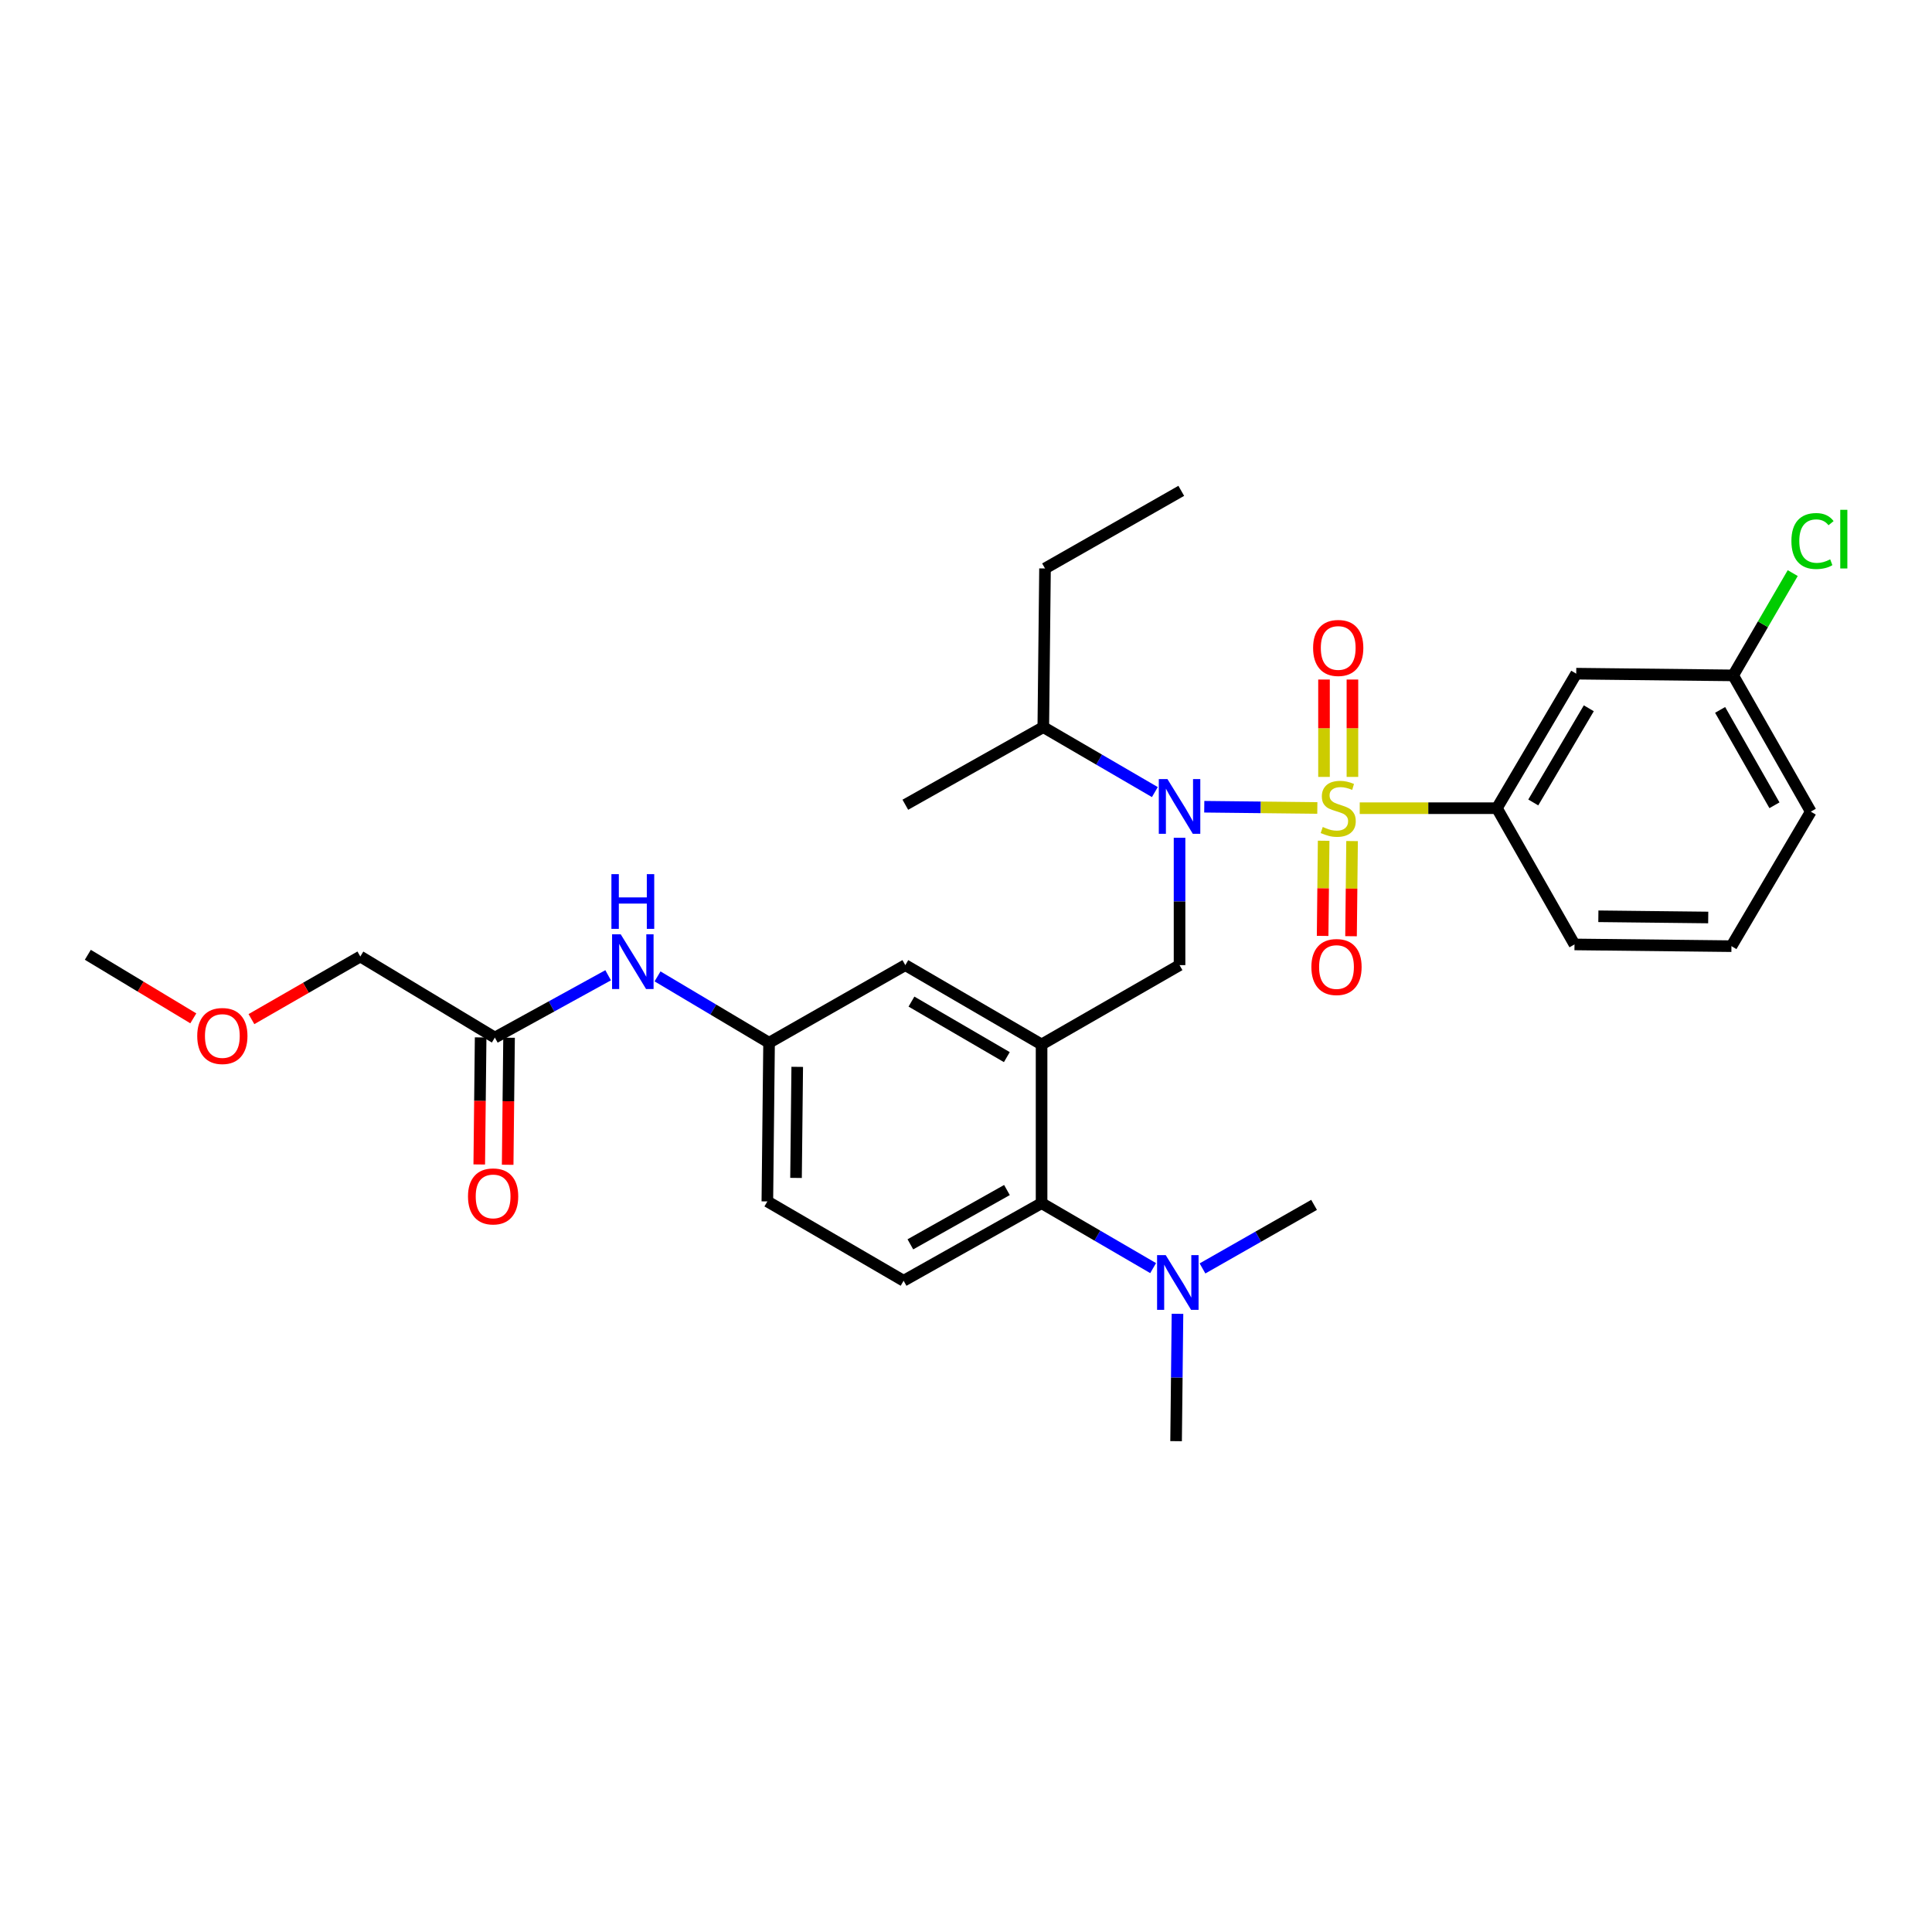 <?xml version='1.0' encoding='iso-8859-1'?>
<svg version='1.1' baseProfile='full'
              xmlns='http://www.w3.org/2000/svg'
                      xmlns:rdkit='http://www.rdkit.org/xml'
                      xmlns:xlink='http://www.w3.org/1999/xlink'
                  xml:space='preserve'
width='1000px' height='1000px' viewBox='0 0 1000 1000'>
<!-- END OF HEADER -->
<rect style='opacity:1.0;fill:#FFFFFF;stroke:none' width='1000' height='1000' x='0' y='0'> </rect>
<path class='bond-0' d='M 314.77,504.796 L 285.452,520.92' style='fill:none;fill-rule:evenodd;stroke:#0000FF;stroke-width:6px;stroke-linecap:butt;stroke-linejoin:miter;stroke-opacity:1' />
<path class='bond-0' d='M 285.452,520.92 L 256.134,537.043' style='fill:none;fill-rule:evenodd;stroke:#000000;stroke-width:6px;stroke-linecap:butt;stroke-linejoin:miter;stroke-opacity:1' />
<path class='bond-1' d='M 340.339,505.379 L 369.205,522.551' style='fill:none;fill-rule:evenodd;stroke:#0000FF;stroke-width:6px;stroke-linecap:butt;stroke-linejoin:miter;stroke-opacity:1' />
<path class='bond-1' d='M 369.205,522.551 L 398.071,539.724' style='fill:none;fill-rule:evenodd;stroke:#000000;stroke-width:6px;stroke-linecap:butt;stroke-linejoin:miter;stroke-opacity:1' />
<path class='bond-2' d='M 186.501,495.089 L 158.324,511.291' style='fill:none;fill-rule:evenodd;stroke:#000000;stroke-width:6px;stroke-linecap:butt;stroke-linejoin:miter;stroke-opacity:1' />
<path class='bond-2' d='M 158.324,511.291 L 130.147,527.493' style='fill:none;fill-rule:evenodd;stroke:#FF0000;stroke-width:6px;stroke-linecap:butt;stroke-linejoin:miter;stroke-opacity:1' />
<path class='bond-3' d='M 186.501,495.089 L 256.134,537.043' style='fill:none;fill-rule:evenodd;stroke:#000000;stroke-width:6px;stroke-linecap:butt;stroke-linejoin:miter;stroke-opacity:1' />
<path class='bond-4' d='M 248.78,536.963 L 248.42,569.844' style='fill:none;fill-rule:evenodd;stroke:#000000;stroke-width:6px;stroke-linecap:butt;stroke-linejoin:miter;stroke-opacity:1' />
<path class='bond-4' d='M 248.42,569.844 L 248.06,602.725' style='fill:none;fill-rule:evenodd;stroke:#FF0000;stroke-width:6px;stroke-linecap:butt;stroke-linejoin:miter;stroke-opacity:1' />
<path class='bond-4' d='M 263.488,537.124 L 263.128,570.005' style='fill:none;fill-rule:evenodd;stroke:#000000;stroke-width:6px;stroke-linecap:butt;stroke-linejoin:miter;stroke-opacity:1' />
<path class='bond-4' d='M 263.128,570.005 L 262.768,602.886' style='fill:none;fill-rule:evenodd;stroke:#FF0000;stroke-width:6px;stroke-linecap:butt;stroke-linejoin:miter;stroke-opacity:1' />
<path class='bond-5' d='M 100.055,527.095 L 72.755,510.647' style='fill:none;fill-rule:evenodd;stroke:#FF0000;stroke-width:6px;stroke-linecap:butt;stroke-linejoin:miter;stroke-opacity:1' />
<path class='bond-5' d='M 72.755,510.647 L 45.455,494.198' style='fill:none;fill-rule:evenodd;stroke:#000000;stroke-width:6px;stroke-linecap:butt;stroke-linejoin:miter;stroke-opacity:1' />
<path class='bond-6' d='M 937.26,420.104 L 897.087,349.58' style='fill:none;fill-rule:evenodd;stroke:#000000;stroke-width:6px;stroke-linecap:butt;stroke-linejoin:miter;stroke-opacity:1' />
<path class='bond-6' d='M 918.453,416.806 L 890.332,367.439' style='fill:none;fill-rule:evenodd;stroke:#000000;stroke-width:6px;stroke-linecap:butt;stroke-linejoin:miter;stroke-opacity:1' />
<path class='bond-7' d='M 937.26,420.104 L 896.196,489.736' style='fill:none;fill-rule:evenodd;stroke:#000000;stroke-width:6px;stroke-linecap:butt;stroke-linejoin:miter;stroke-opacity:1' />
<path class='bond-8' d='M 610.532,433.636 L 610.532,466.593' style='fill:none;fill-rule:evenodd;stroke:#0000FF;stroke-width:6px;stroke-linecap:butt;stroke-linejoin:miter;stroke-opacity:1' />
<path class='bond-8' d='M 610.532,466.593 L 610.532,499.551' style='fill:none;fill-rule:evenodd;stroke:#000000;stroke-width:6px;stroke-linecap:butt;stroke-linejoin:miter;stroke-opacity:1' />
<path class='bond-9' d='M 623.325,417.563 L 652.585,417.883' style='fill:none;fill-rule:evenodd;stroke:#0000FF;stroke-width:6px;stroke-linecap:butt;stroke-linejoin:miter;stroke-opacity:1' />
<path class='bond-9' d='M 652.585,417.883 L 681.846,418.204' style='fill:none;fill-rule:evenodd;stroke:#CCCC00;stroke-width:6px;stroke-linecap:butt;stroke-linejoin:miter;stroke-opacity:1' />
<path class='bond-10' d='M 597.752,409.982 L 568.88,393.171' style='fill:none;fill-rule:evenodd;stroke:#0000FF;stroke-width:6px;stroke-linecap:butt;stroke-linejoin:miter;stroke-opacity:1' />
<path class='bond-10' d='M 568.88,393.171 L 540.009,376.359' style='fill:none;fill-rule:evenodd;stroke:#000000;stroke-width:6px;stroke-linecap:butt;stroke-linejoin:miter;stroke-opacity:1' />
<path class='bond-11' d='M 685.121,435.176 L 684.854,459.798' style='fill:none;fill-rule:evenodd;stroke:#CCCC00;stroke-width:6px;stroke-linecap:butt;stroke-linejoin:miter;stroke-opacity:1' />
<path class='bond-11' d='M 684.854,459.798 L 684.587,484.42' style='fill:none;fill-rule:evenodd;stroke:#FF0000;stroke-width:6px;stroke-linecap:butt;stroke-linejoin:miter;stroke-opacity:1' />
<path class='bond-11' d='M 699.83,435.335 L 699.563,459.957' style='fill:none;fill-rule:evenodd;stroke:#CCCC00;stroke-width:6px;stroke-linecap:butt;stroke-linejoin:miter;stroke-opacity:1' />
<path class='bond-11' d='M 699.563,459.957 L 699.296,484.579' style='fill:none;fill-rule:evenodd;stroke:#FF0000;stroke-width:6px;stroke-linecap:butt;stroke-linejoin:miter;stroke-opacity:1' />
<path class='bond-12' d='M 700.014,402.126 L 700.014,376.926' style='fill:none;fill-rule:evenodd;stroke:#CCCC00;stroke-width:6px;stroke-linecap:butt;stroke-linejoin:miter;stroke-opacity:1' />
<path class='bond-12' d='M 700.014,376.926 L 700.014,351.727' style='fill:none;fill-rule:evenodd;stroke:#FF0000;stroke-width:6px;stroke-linecap:butt;stroke-linejoin:miter;stroke-opacity:1' />
<path class='bond-12' d='M 685.305,402.126 L 685.305,376.926' style='fill:none;fill-rule:evenodd;stroke:#CCCC00;stroke-width:6px;stroke-linecap:butt;stroke-linejoin:miter;stroke-opacity:1' />
<path class='bond-12' d='M 685.305,376.926 L 685.305,351.727' style='fill:none;fill-rule:evenodd;stroke:#FF0000;stroke-width:6px;stroke-linecap:butt;stroke-linejoin:miter;stroke-opacity:1' />
<path class='bond-13' d='M 703.792,418.322 L 739.29,418.322' style='fill:none;fill-rule:evenodd;stroke:#CCCC00;stroke-width:6px;stroke-linecap:butt;stroke-linejoin:miter;stroke-opacity:1' />
<path class='bond-13' d='M 739.29,418.322 L 774.787,418.322' style='fill:none;fill-rule:evenodd;stroke:#000000;stroke-width:6px;stroke-linecap:butt;stroke-linejoin:miter;stroke-opacity:1' />
<path class='bond-14' d='M 896.196,489.736 L 814.96,488.837' style='fill:none;fill-rule:evenodd;stroke:#000000;stroke-width:6px;stroke-linecap:butt;stroke-linejoin:miter;stroke-opacity:1' />
<path class='bond-14' d='M 884.174,474.893 L 827.308,474.264' style='fill:none;fill-rule:evenodd;stroke:#000000;stroke-width:6px;stroke-linecap:butt;stroke-linejoin:miter;stroke-opacity:1' />
<path class='bond-15' d='M 814.96,488.837 L 774.787,418.322' style='fill:none;fill-rule:evenodd;stroke:#000000;stroke-width:6px;stroke-linecap:butt;stroke-linejoin:miter;stroke-opacity:1' />
<path class='bond-16' d='M 540.009,376.359 L 540.899,294.232' style='fill:none;fill-rule:evenodd;stroke:#000000;stroke-width:6px;stroke-linecap:butt;stroke-linejoin:miter;stroke-opacity:1' />
<path class='bond-17' d='M 540.009,376.359 L 468.594,416.532' style='fill:none;fill-rule:evenodd;stroke:#000000;stroke-width:6px;stroke-linecap:butt;stroke-linejoin:miter;stroke-opacity:1' />
<path class='bond-18' d='M 610.532,499.551 L 539.118,540.614' style='fill:none;fill-rule:evenodd;stroke:#000000;stroke-width:6px;stroke-linecap:butt;stroke-linejoin:miter;stroke-opacity:1' />
<path class='bond-19' d='M 540.899,294.232 L 611.423,254.059' style='fill:none;fill-rule:evenodd;stroke:#000000;stroke-width:6px;stroke-linecap:butt;stroke-linejoin:miter;stroke-opacity:1' />
<path class='bond-20' d='M 608.742,745.941 L 609.103,712.984' style='fill:none;fill-rule:evenodd;stroke:#000000;stroke-width:6px;stroke-linecap:butt;stroke-linejoin:miter;stroke-opacity:1' />
<path class='bond-20' d='M 609.103,712.984 L 609.464,680.027' style='fill:none;fill-rule:evenodd;stroke:#0000FF;stroke-width:6px;stroke-linecap:butt;stroke-linejoin:miter;stroke-opacity:1' />
<path class='bond-21' d='M 622.41,656.54 L 651.287,640.09' style='fill:none;fill-rule:evenodd;stroke:#0000FF;stroke-width:6px;stroke-linecap:butt;stroke-linejoin:miter;stroke-opacity:1' />
<path class='bond-21' d='M 651.287,640.09 L 680.164,623.641' style='fill:none;fill-rule:evenodd;stroke:#000000;stroke-width:6px;stroke-linecap:butt;stroke-linejoin:miter;stroke-opacity:1' />
<path class='bond-22' d='M 596.861,656.372 L 567.989,639.561' style='fill:none;fill-rule:evenodd;stroke:#0000FF;stroke-width:6px;stroke-linecap:butt;stroke-linejoin:miter;stroke-opacity:1' />
<path class='bond-22' d='M 567.989,639.561 L 539.118,622.75' style='fill:none;fill-rule:evenodd;stroke:#000000;stroke-width:6px;stroke-linecap:butt;stroke-linejoin:miter;stroke-opacity:1' />
<path class='bond-23' d='M 398.071,539.724 L 397.18,621.851' style='fill:none;fill-rule:evenodd;stroke:#000000;stroke-width:6px;stroke-linecap:butt;stroke-linejoin:miter;stroke-opacity:1' />
<path class='bond-23' d='M 412.646,552.202 L 412.023,609.691' style='fill:none;fill-rule:evenodd;stroke:#000000;stroke-width:6px;stroke-linecap:butt;stroke-linejoin:miter;stroke-opacity:1' />
<path class='bond-24' d='M 398.071,539.724 L 468.594,499.551' style='fill:none;fill-rule:evenodd;stroke:#000000;stroke-width:6px;stroke-linecap:butt;stroke-linejoin:miter;stroke-opacity:1' />
<path class='bond-25' d='M 397.18,621.851 L 467.704,662.915' style='fill:none;fill-rule:evenodd;stroke:#000000;stroke-width:6px;stroke-linecap:butt;stroke-linejoin:miter;stroke-opacity:1' />
<path class='bond-26' d='M 467.704,662.915 L 539.118,622.75' style='fill:none;fill-rule:evenodd;stroke:#000000;stroke-width:6px;stroke-linecap:butt;stroke-linejoin:miter;stroke-opacity:1' />
<path class='bond-26' d='M 471.205,644.069 L 521.195,615.954' style='fill:none;fill-rule:evenodd;stroke:#000000;stroke-width:6px;stroke-linecap:butt;stroke-linejoin:miter;stroke-opacity:1' />
<path class='bond-27' d='M 539.118,622.75 L 539.118,540.614' style='fill:none;fill-rule:evenodd;stroke:#000000;stroke-width:6px;stroke-linecap:butt;stroke-linejoin:miter;stroke-opacity:1' />
<path class='bond-28' d='M 539.118,540.614 L 468.594,499.551' style='fill:none;fill-rule:evenodd;stroke:#000000;stroke-width:6px;stroke-linecap:butt;stroke-linejoin:miter;stroke-opacity:1' />
<path class='bond-28' d='M 521.138,547.166 L 471.771,518.422' style='fill:none;fill-rule:evenodd;stroke:#000000;stroke-width:6px;stroke-linecap:butt;stroke-linejoin:miter;stroke-opacity:1' />
<path class='bond-29' d='M 774.787,418.322 L 815.85,348.689' style='fill:none;fill-rule:evenodd;stroke:#000000;stroke-width:6px;stroke-linecap:butt;stroke-linejoin:miter;stroke-opacity:1' />
<path class='bond-29' d='M 793.616,415.349 L 822.361,366.606' style='fill:none;fill-rule:evenodd;stroke:#000000;stroke-width:6px;stroke-linecap:butt;stroke-linejoin:miter;stroke-opacity:1' />
<path class='bond-30' d='M 815.85,348.689 L 897.087,349.58' style='fill:none;fill-rule:evenodd;stroke:#000000;stroke-width:6px;stroke-linecap:butt;stroke-linejoin:miter;stroke-opacity:1' />
<path class='bond-31' d='M 897.087,349.58 L 912.501,323.109' style='fill:none;fill-rule:evenodd;stroke:#000000;stroke-width:6px;stroke-linecap:butt;stroke-linejoin:miter;stroke-opacity:1' />
<path class='bond-31' d='M 912.501,323.109 L 927.914,296.637' style='fill:none;fill-rule:evenodd;stroke:#00CC00;stroke-width:6px;stroke-linecap:butt;stroke-linejoin:miter;stroke-opacity:1' />
<path  class='atom-0' d='M 321.288 483.609
L 330.568 498.609
Q 331.488 500.089, 332.968 502.769
Q 334.448 505.449, 334.528 505.609
L 334.528 483.609
L 338.288 483.609
L 338.288 511.929
L 334.408 511.929
L 324.448 495.529
Q 323.288 493.609, 322.048 491.409
Q 320.848 489.209, 320.488 488.529
L 320.488 511.929
L 316.808 511.929
L 316.808 483.609
L 321.288 483.609
' fill='#0000FF'/>
<path  class='atom-0' d='M 316.468 452.457
L 320.308 452.457
L 320.308 464.497
L 334.788 464.497
L 334.788 452.457
L 338.628 452.457
L 338.628 480.777
L 334.788 480.777
L 334.788 467.697
L 320.308 467.697
L 320.308 480.777
L 316.468 480.777
L 316.468 452.457
' fill='#0000FF'/>
<path  class='atom-3' d='M 242.235 619.259
Q 242.235 612.459, 245.595 608.659
Q 248.955 604.859, 255.235 604.859
Q 261.515 604.859, 264.875 608.659
Q 268.235 612.459, 268.235 619.259
Q 268.235 626.139, 264.835 630.059
Q 261.435 633.939, 255.235 633.939
Q 248.995 633.939, 245.595 630.059
Q 242.235 626.179, 242.235 619.259
M 255.235 630.739
Q 259.555 630.739, 261.875 627.859
Q 264.235 624.939, 264.235 619.259
Q 264.235 613.699, 261.875 610.899
Q 259.555 608.059, 255.235 608.059
Q 250.915 608.059, 248.555 610.859
Q 246.235 613.659, 246.235 619.259
Q 246.235 624.979, 248.555 627.859
Q 250.915 630.739, 255.235 630.739
' fill='#FF0000'/>
<path  class='atom-4' d='M 102.087 536.232
Q 102.087 529.432, 105.447 525.632
Q 108.807 521.832, 115.087 521.832
Q 121.367 521.832, 124.727 525.632
Q 128.087 529.432, 128.087 536.232
Q 128.087 543.112, 124.687 547.032
Q 121.287 550.912, 115.087 550.912
Q 108.847 550.912, 105.447 547.032
Q 102.087 543.152, 102.087 536.232
M 115.087 547.712
Q 119.407 547.712, 121.727 544.832
Q 124.087 541.912, 124.087 536.232
Q 124.087 530.672, 121.727 527.872
Q 119.407 525.032, 115.087 525.032
Q 110.767 525.032, 108.407 527.832
Q 106.087 530.632, 106.087 536.232
Q 106.087 541.952, 108.407 544.832
Q 110.767 547.712, 115.087 547.712
' fill='#FF0000'/>
<path  class='atom-6' d='M 604.272 403.263
L 613.552 418.263
Q 614.472 419.743, 615.952 422.423
Q 617.432 425.103, 617.512 425.263
L 617.512 403.263
L 621.272 403.263
L 621.272 431.583
L 617.392 431.583
L 607.432 415.183
Q 606.272 413.263, 605.032 411.063
Q 603.832 408.863, 603.472 408.183
L 603.472 431.583
L 599.792 431.583
L 599.792 403.263
L 604.272 403.263
' fill='#0000FF'/>
<path  class='atom-7' d='M 684.659 428.042
Q 684.979 428.162, 686.299 428.722
Q 687.619 429.282, 689.059 429.642
Q 690.539 429.962, 691.979 429.962
Q 694.659 429.962, 696.219 428.682
Q 697.779 427.362, 697.779 425.082
Q 697.779 423.522, 696.979 422.562
Q 696.219 421.602, 695.019 421.082
Q 693.819 420.562, 691.819 419.962
Q 689.299 419.202, 687.779 418.482
Q 686.299 417.762, 685.219 416.242
Q 684.179 414.722, 684.179 412.162
Q 684.179 408.602, 686.579 406.402
Q 689.019 404.202, 693.819 404.202
Q 697.099 404.202, 700.819 405.762
L 699.899 408.842
Q 696.499 407.442, 693.939 407.442
Q 691.179 407.442, 689.659 408.602
Q 688.139 409.722, 688.179 411.682
Q 688.179 413.202, 688.939 414.122
Q 689.739 415.042, 690.859 415.562
Q 692.019 416.082, 693.939 416.682
Q 696.499 417.482, 698.019 418.282
Q 699.539 419.082, 700.619 420.722
Q 701.739 422.322, 701.739 425.082
Q 701.739 429.002, 699.099 431.122
Q 696.499 433.202, 692.139 433.202
Q 689.619 433.202, 687.699 432.642
Q 685.819 432.122, 683.579 431.202
L 684.659 428.042
' fill='#CCCC00'/>
<path  class='atom-8' d='M 678.769 500.529
Q 678.769 493.729, 682.129 489.929
Q 685.489 486.129, 691.769 486.129
Q 698.049 486.129, 701.409 489.929
Q 704.769 493.729, 704.769 500.529
Q 704.769 507.409, 701.369 511.329
Q 697.969 515.209, 691.769 515.209
Q 685.529 515.209, 682.129 511.329
Q 678.769 507.449, 678.769 500.529
M 691.769 512.009
Q 696.089 512.009, 698.409 509.129
Q 700.769 506.209, 700.769 500.529
Q 700.769 494.969, 698.409 492.169
Q 696.089 489.329, 691.769 489.329
Q 687.449 489.329, 685.089 492.129
Q 682.769 494.929, 682.769 500.529
Q 682.769 506.249, 685.089 509.129
Q 687.449 512.009, 691.769 512.009
' fill='#FF0000'/>
<path  class='atom-9' d='M 679.659 335.376
Q 679.659 328.576, 683.019 324.776
Q 686.379 320.976, 692.659 320.976
Q 698.939 320.976, 702.299 324.776
Q 705.659 328.576, 705.659 335.376
Q 705.659 342.256, 702.259 346.176
Q 698.859 350.056, 692.659 350.056
Q 686.419 350.056, 683.019 346.176
Q 679.659 342.296, 679.659 335.376
M 692.659 346.856
Q 696.979 346.856, 699.299 343.976
Q 701.659 341.056, 701.659 335.376
Q 701.659 329.816, 699.299 327.016
Q 696.979 324.176, 692.659 324.176
Q 688.339 324.176, 685.979 326.976
Q 683.659 329.776, 683.659 335.376
Q 683.659 341.096, 685.979 343.976
Q 688.339 346.856, 692.659 346.856
' fill='#FF0000'/>
<path  class='atom-16' d='M 603.381 649.654
L 612.661 664.654
Q 613.581 666.134, 615.061 668.814
Q 616.541 671.494, 616.621 671.654
L 616.621 649.654
L 620.381 649.654
L 620.381 677.974
L 616.501 677.974
L 606.541 661.574
Q 605.381 659.654, 604.141 657.454
Q 602.941 655.254, 602.581 654.574
L 602.581 677.974
L 598.901 677.974
L 598.901 649.654
L 603.381 649.654
' fill='#0000FF'/>
<path  class='atom-29' d='M 927.231 280.037
Q 927.231 272.997, 930.511 269.317
Q 933.831 265.597, 940.111 265.597
Q 945.951 265.597, 949.071 269.717
L 946.431 271.877
Q 944.151 268.877, 940.111 268.877
Q 935.831 268.877, 933.551 271.757
Q 931.311 274.597, 931.311 280.037
Q 931.311 285.637, 933.631 288.517
Q 935.991 291.397, 940.551 291.397
Q 943.671 291.397, 947.311 289.517
L 948.431 292.517
Q 946.951 293.477, 944.711 294.037
Q 942.471 294.597, 939.991 294.597
Q 933.831 294.597, 930.511 290.837
Q 927.231 287.077, 927.231 280.037
' fill='#00CC00'/>
<path  class='atom-29' d='M 952.511 263.877
L 956.191 263.877
L 956.191 294.237
L 952.511 294.237
L 952.511 263.877
' fill='#00CC00'/>
</svg>
